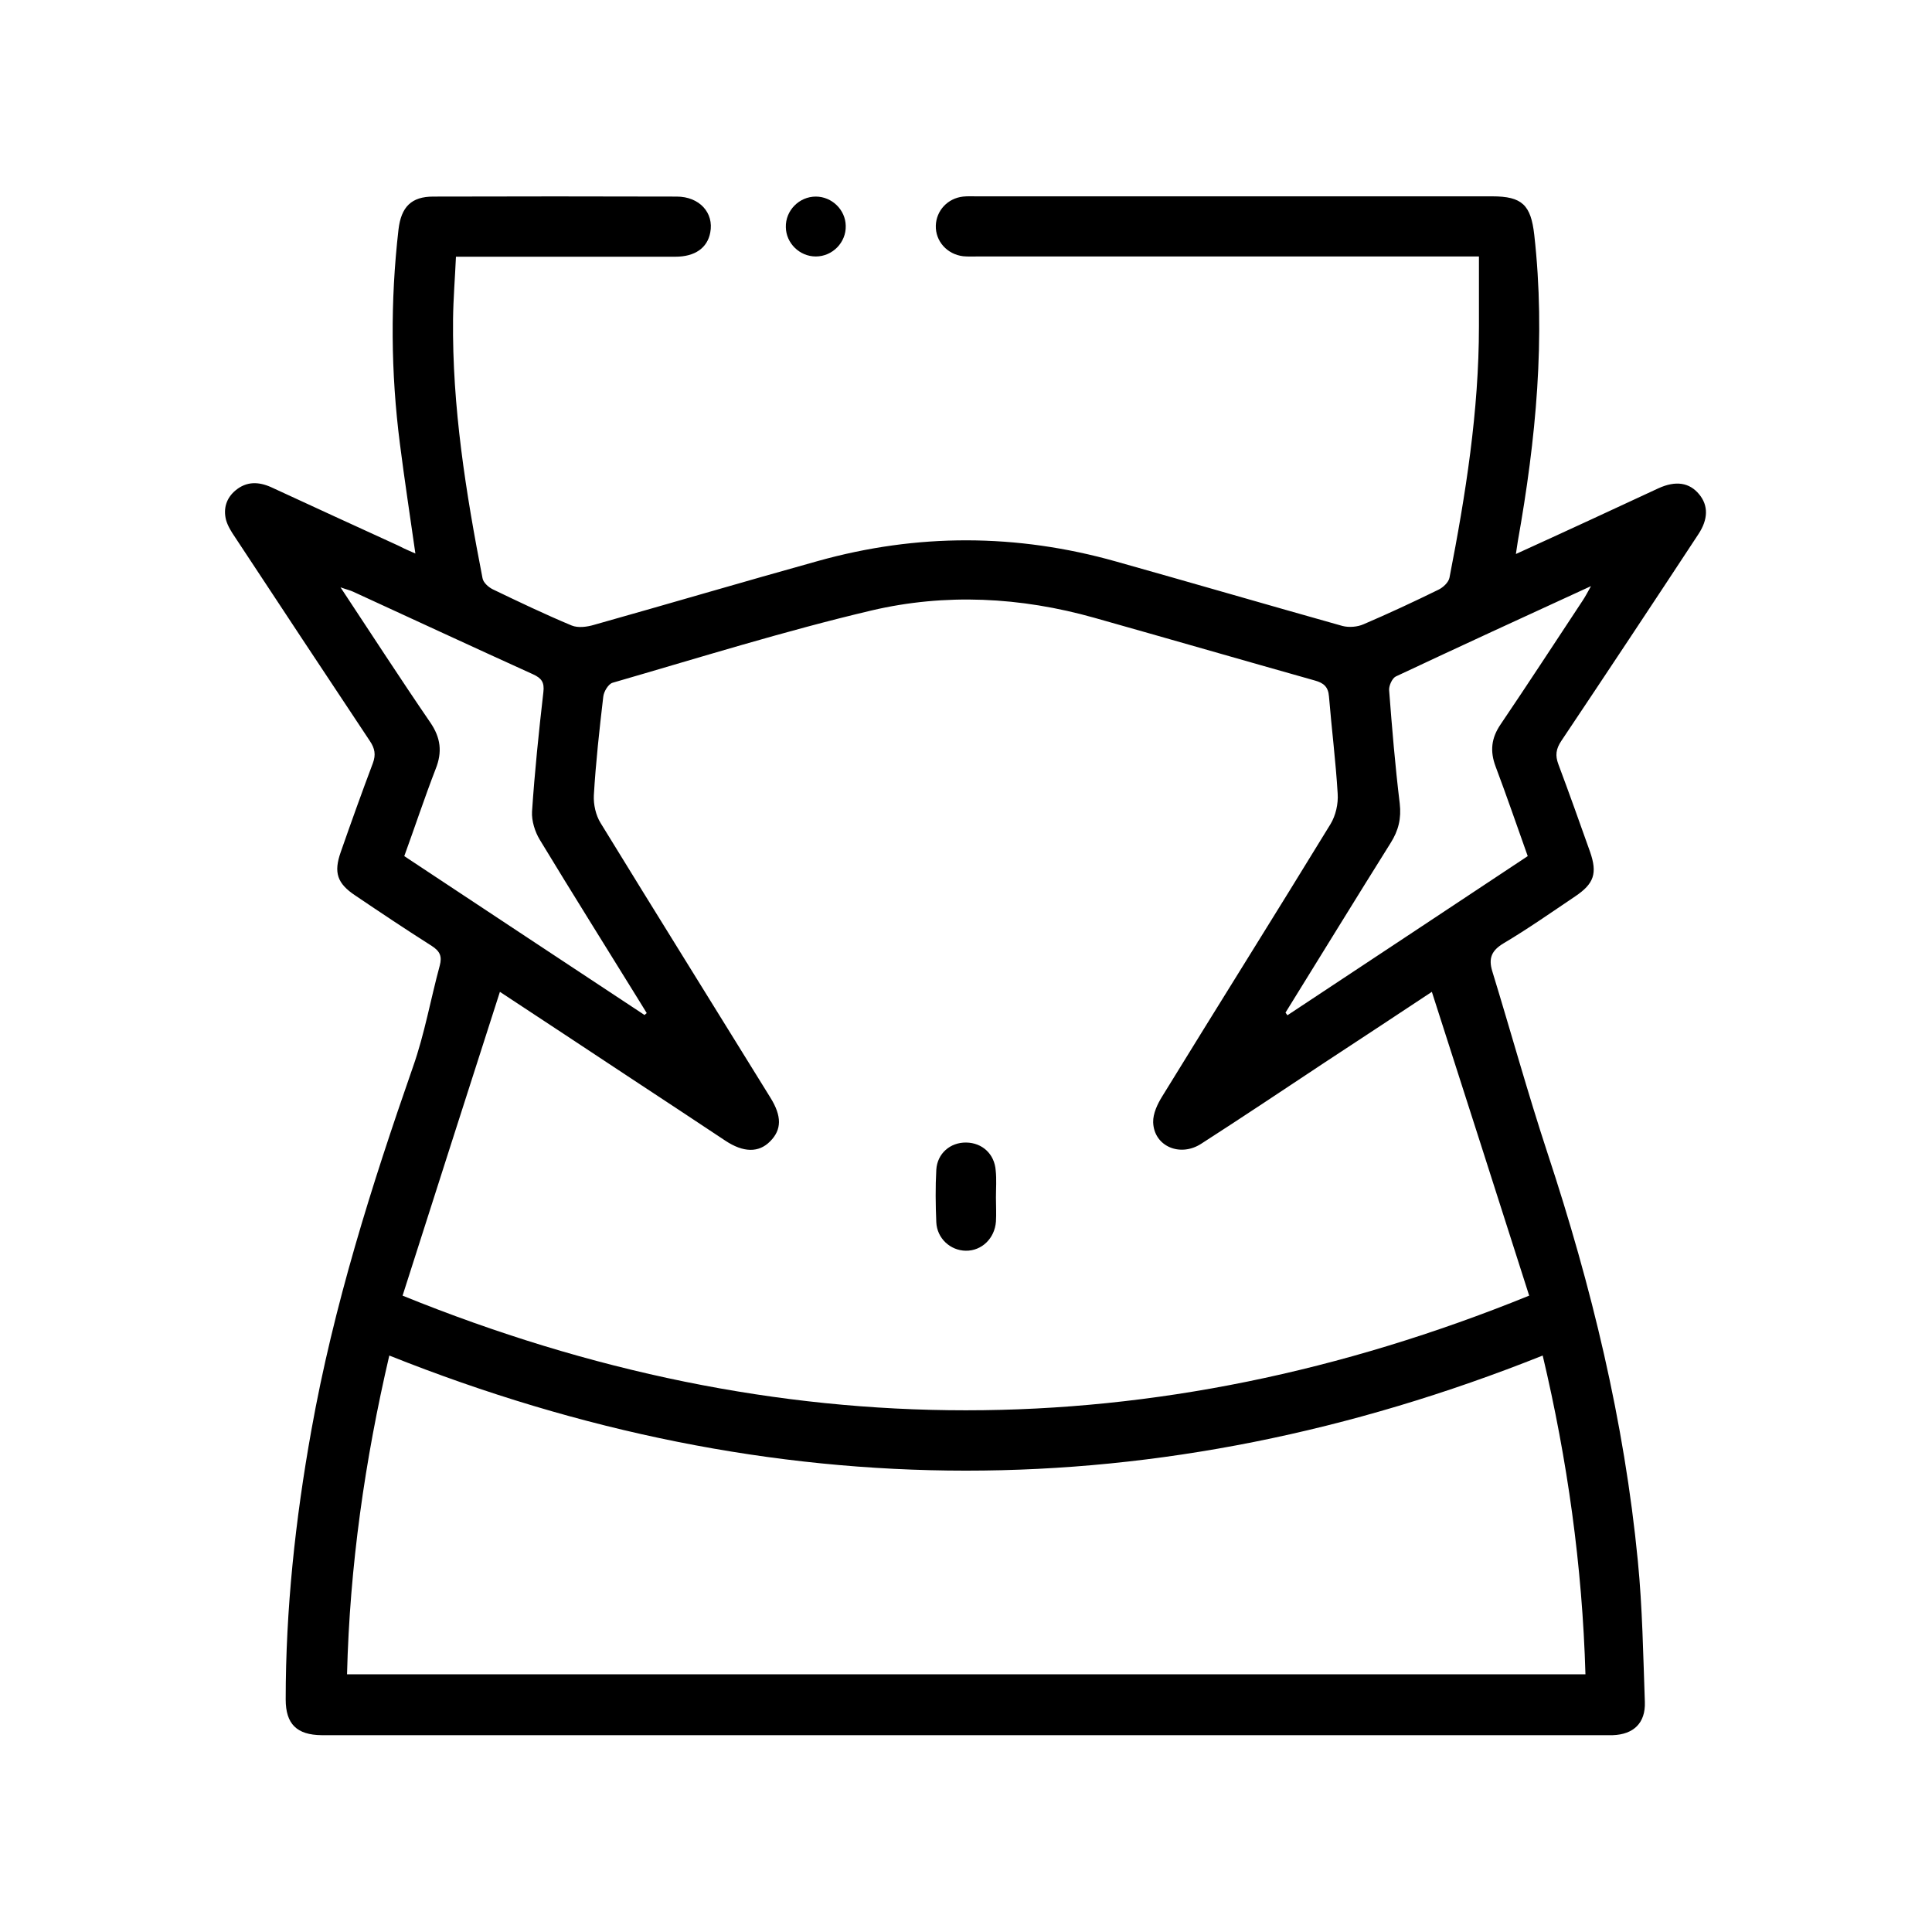 <?xml version="1.0" encoding="utf-8"?>
<!-- Generator: Adobe Illustrator 26.4.1, SVG Export Plug-In . SVG Version: 6.00 Build 0)  -->
<svg version="1.1" id="Layer_1" xmlns="http://www.w3.org/2000/svg" xmlns:xlink="http://www.w3.org/1999/xlink" x="0px" y="0px"
	 viewBox="0 0 800 800" style="enable-background:new 0 0 800 800;" xml:space="preserve">
<g>
	<path d="M172,229.2c-2.2-15.5-4.5-30.4-6.4-45.4c-3.8-29.5-4-59.1-0.6-88.7c1.1-9.5,5.4-13.7,14.4-13.7c33.6-0.1,67.2-0.1,100.8,0
		c9.4,0,15.5,6.7,13.9,14.9c-1.2,6.4-6.4,10-14.4,10c-27.8,0-55.6,0-83.4,0c-2.2,0-4.5,0-7.5,0c-0.4,8.9-1.1,17.4-1.2,25.8
		c-0.4,36.3,5.3,71.9,12.2,107.3c0.3,1.8,2.4,3.7,4.2,4.6c10.8,5.2,21.7,10.4,32.7,15c2.7,1.1,6.4,0.6,9.4-0.3
		c30.9-8.7,61.7-17.8,92.6-26.4c41.1-11.5,82.3-11.4,123.4,0.2c31.3,8.8,62.5,17.9,93.8,26.7c2.7,0.7,6.2,0.4,8.7-0.7
		c10.5-4.5,20.8-9.3,31-14.3c1.9-0.9,4.2-3,4.6-5c6.7-34.4,12.2-69,12.2-104.2c0-9.3,0-18.6,0-28.8c-4.1,0-6.5,0-8.9,0
		c-66.2,0-132.4,0-198.5,0c-2.1,0-4.2,0.1-6.2-0.1c-6.6-0.8-11.5-6.2-11.3-12.7c0.2-6.2,4.9-11.3,11.3-12c1.8-0.2,3.7-0.1,5.6-0.1
		c71.2,0,142.3,0,213.5,0c12.4,0,16,3.6,17.4,15.9c4.8,42.7,0.7,84.8-6.8,126.9c-0.2,1.4-0.4,2.8-0.8,5.3c11-5,21.2-9.7,31.4-14.4
		c9.2-4.2,18.4-8.6,27.6-12.8c7.2-3.3,12.9-2.4,16.9,2.5c3.8,4.6,3.8,10.3-0.4,16.6c-18.8,28.6-37.7,57.1-56.7,85.5
		c-2.2,3.3-2.6,6-1.2,9.7c4.5,12,8.8,24.1,13.1,36.2c3.1,8.9,1.7,13.2-6.2,18.5c-9.8,6.6-19.5,13.4-29.6,19.4c-5,3-6.3,6.2-4.7,11.5
		c7.7,25.1,14.7,50.5,22.9,75.4c18.2,55.1,31.8,111.1,37.4,168.9c1.9,19.4,2.2,38.9,2.9,58.4c0.3,8.7-4.7,13.4-13.3,13.7
		c-0.8,0-1.7,0-2.5,0c-177,0-353.9,0-530.9,0c-0.4,0-0.8,0-1.2,0c-10.3-0.1-14.9-4.6-14.9-14.8c0-37.4,4-74.5,10.6-111.3
		c9.2-51.6,24.9-101.3,42.1-150.6c4.8-13.6,7.3-28,11.1-42c1-3.8,0.1-5.9-3.3-8.1c-10.7-6.8-21.2-13.8-31.7-20.9c-7.5-5-9-9.5-6-18
		c4.3-12.3,8.7-24.6,13.3-36.8c1.3-3.5,0.8-6.1-1.2-9.1c-18.7-28.1-37.3-56.3-55.9-84.5c-1.5-2.2-3-4.6-3.7-7.1
		c-1.2-4.7,0.1-9.1,4-12.3c4.5-3.7,9.4-3.6,14.6-1.3c17.7,8.2,35.4,16.3,53.1,24.4C167.5,227.3,169.6,228.1,172,229.2z M592.9,410.7
		c-14.5,9.6-29.5,19.5-44.6,29.4c-16.9,11.2-33.8,22.5-50.9,33.5c-8.8,5.7-19.6,1-19.9-8.9c-0.1-3.6,1.8-7.6,3.8-10.8
		c23.1-37.6,46.6-75,69.6-112.6c2.2-3.6,3.3-8.5,3-12.7c-0.8-13.4-2.5-26.8-3.6-40.2c-0.3-4-2.2-5.6-5.8-6.6
		c-30.5-8.6-60.9-17.4-91.4-26c-30.5-8.6-61.7-10.2-92.3-3c-36,8.5-71.5,19.6-107.1,29.9c-1.8,0.5-3.7,3.7-3.9,5.8
		c-1.6,13.6-3.1,27.2-3.9,40.8c-0.2,3.8,0.8,8.3,2.8,11.5c23.3,38,46.9,75.8,70.3,113.7c4.8,7.7,4.7,13.3-0.1,18.1
		c-4.7,4.8-11.1,4.7-18.6-0.3c-13-8.6-25.9-17.2-38.9-25.7c-18.3-12.1-36.6-24.2-54.4-35.9c-13.4,41.7-26.7,83.2-40.3,125.8
		c156,63.3,310.5,63.3,466.5,0C619.6,493.9,606.3,452.4,592.9,410.7z M638.8,561.3c-159.4,63.6-318.4,63.5-477.6,0
		c-10.1,43.3-16.4,87.2-17.5,132c171.2,0,341.8,0,512.8,0C655.2,648.3,649,604.4,638.8,561.3z M266.9,420.3c0.3-0.3,0.6-0.6,0.9-0.8
		c-1.1-1.7-2.1-3.5-3.2-5.2c-13.7-22.2-27.6-44.3-41.1-66.6c-2-3.3-3.4-7.8-3.2-11.6c1.1-16.5,2.8-33,4.7-49.5
		c0.5-4.1-0.8-5.8-4.3-7.4c-24.9-11.3-49.7-22.8-74.5-34.2c-1.3-0.6-2.7-0.9-5.2-1.8c12.9,19.5,24.8,37.9,37.2,56
		c4.3,6.3,5,12.2,2.2,19.2c-4.6,11.9-8.6,24-13,36.1C200.9,376.7,233.9,398.5,266.9,420.3z M532.3,419.3c0.3,0.4,0.5,0.7,0.8,1.1
		c33.1-21.9,66.2-43.8,99.5-65.9c-4.5-12.6-8.7-24.9-13.3-37.1c-2.4-6.4-1.8-11.8,2.1-17.5c11.5-17,22.7-34.2,34-51.3
		c1-1.5,1.9-3.2,3.4-5.9c-27.9,12.8-54.4,25-80.8,37.4c-1.5,0.7-2.9,3.8-2.8,5.6c1.2,15.7,2.5,31.4,4.4,47
		c0.7,6.2-0.5,11.2-3.8,16.4C561.2,372.4,546.8,395.9,532.3,419.3z"/>
	<path d="M350.2,93.5c0.2,6.9-5.5,12.7-12.4,12.7c-6.7,0-12.3-5.5-12.4-12.1c-0.2-6.9,5.5-12.7,12.4-12.7
		C344.5,81.4,350.1,86.9,350.2,93.5z"/>
	<path d="M412.4,495.9c0,3.3,0.2,6.6,0,9.9c-0.5,7-5.9,12.2-12.5,12.1c-6.4-0.1-11.9-5.1-12.2-11.8c-0.3-7.2-0.4-14.5,0-21.7
		c0.4-6.8,5.8-11.4,12.4-11.3c6.6,0.1,11.7,4.7,12.2,11.6C412.7,488.4,412.4,492.1,412.4,495.9z"/>
</g>
</svg>
